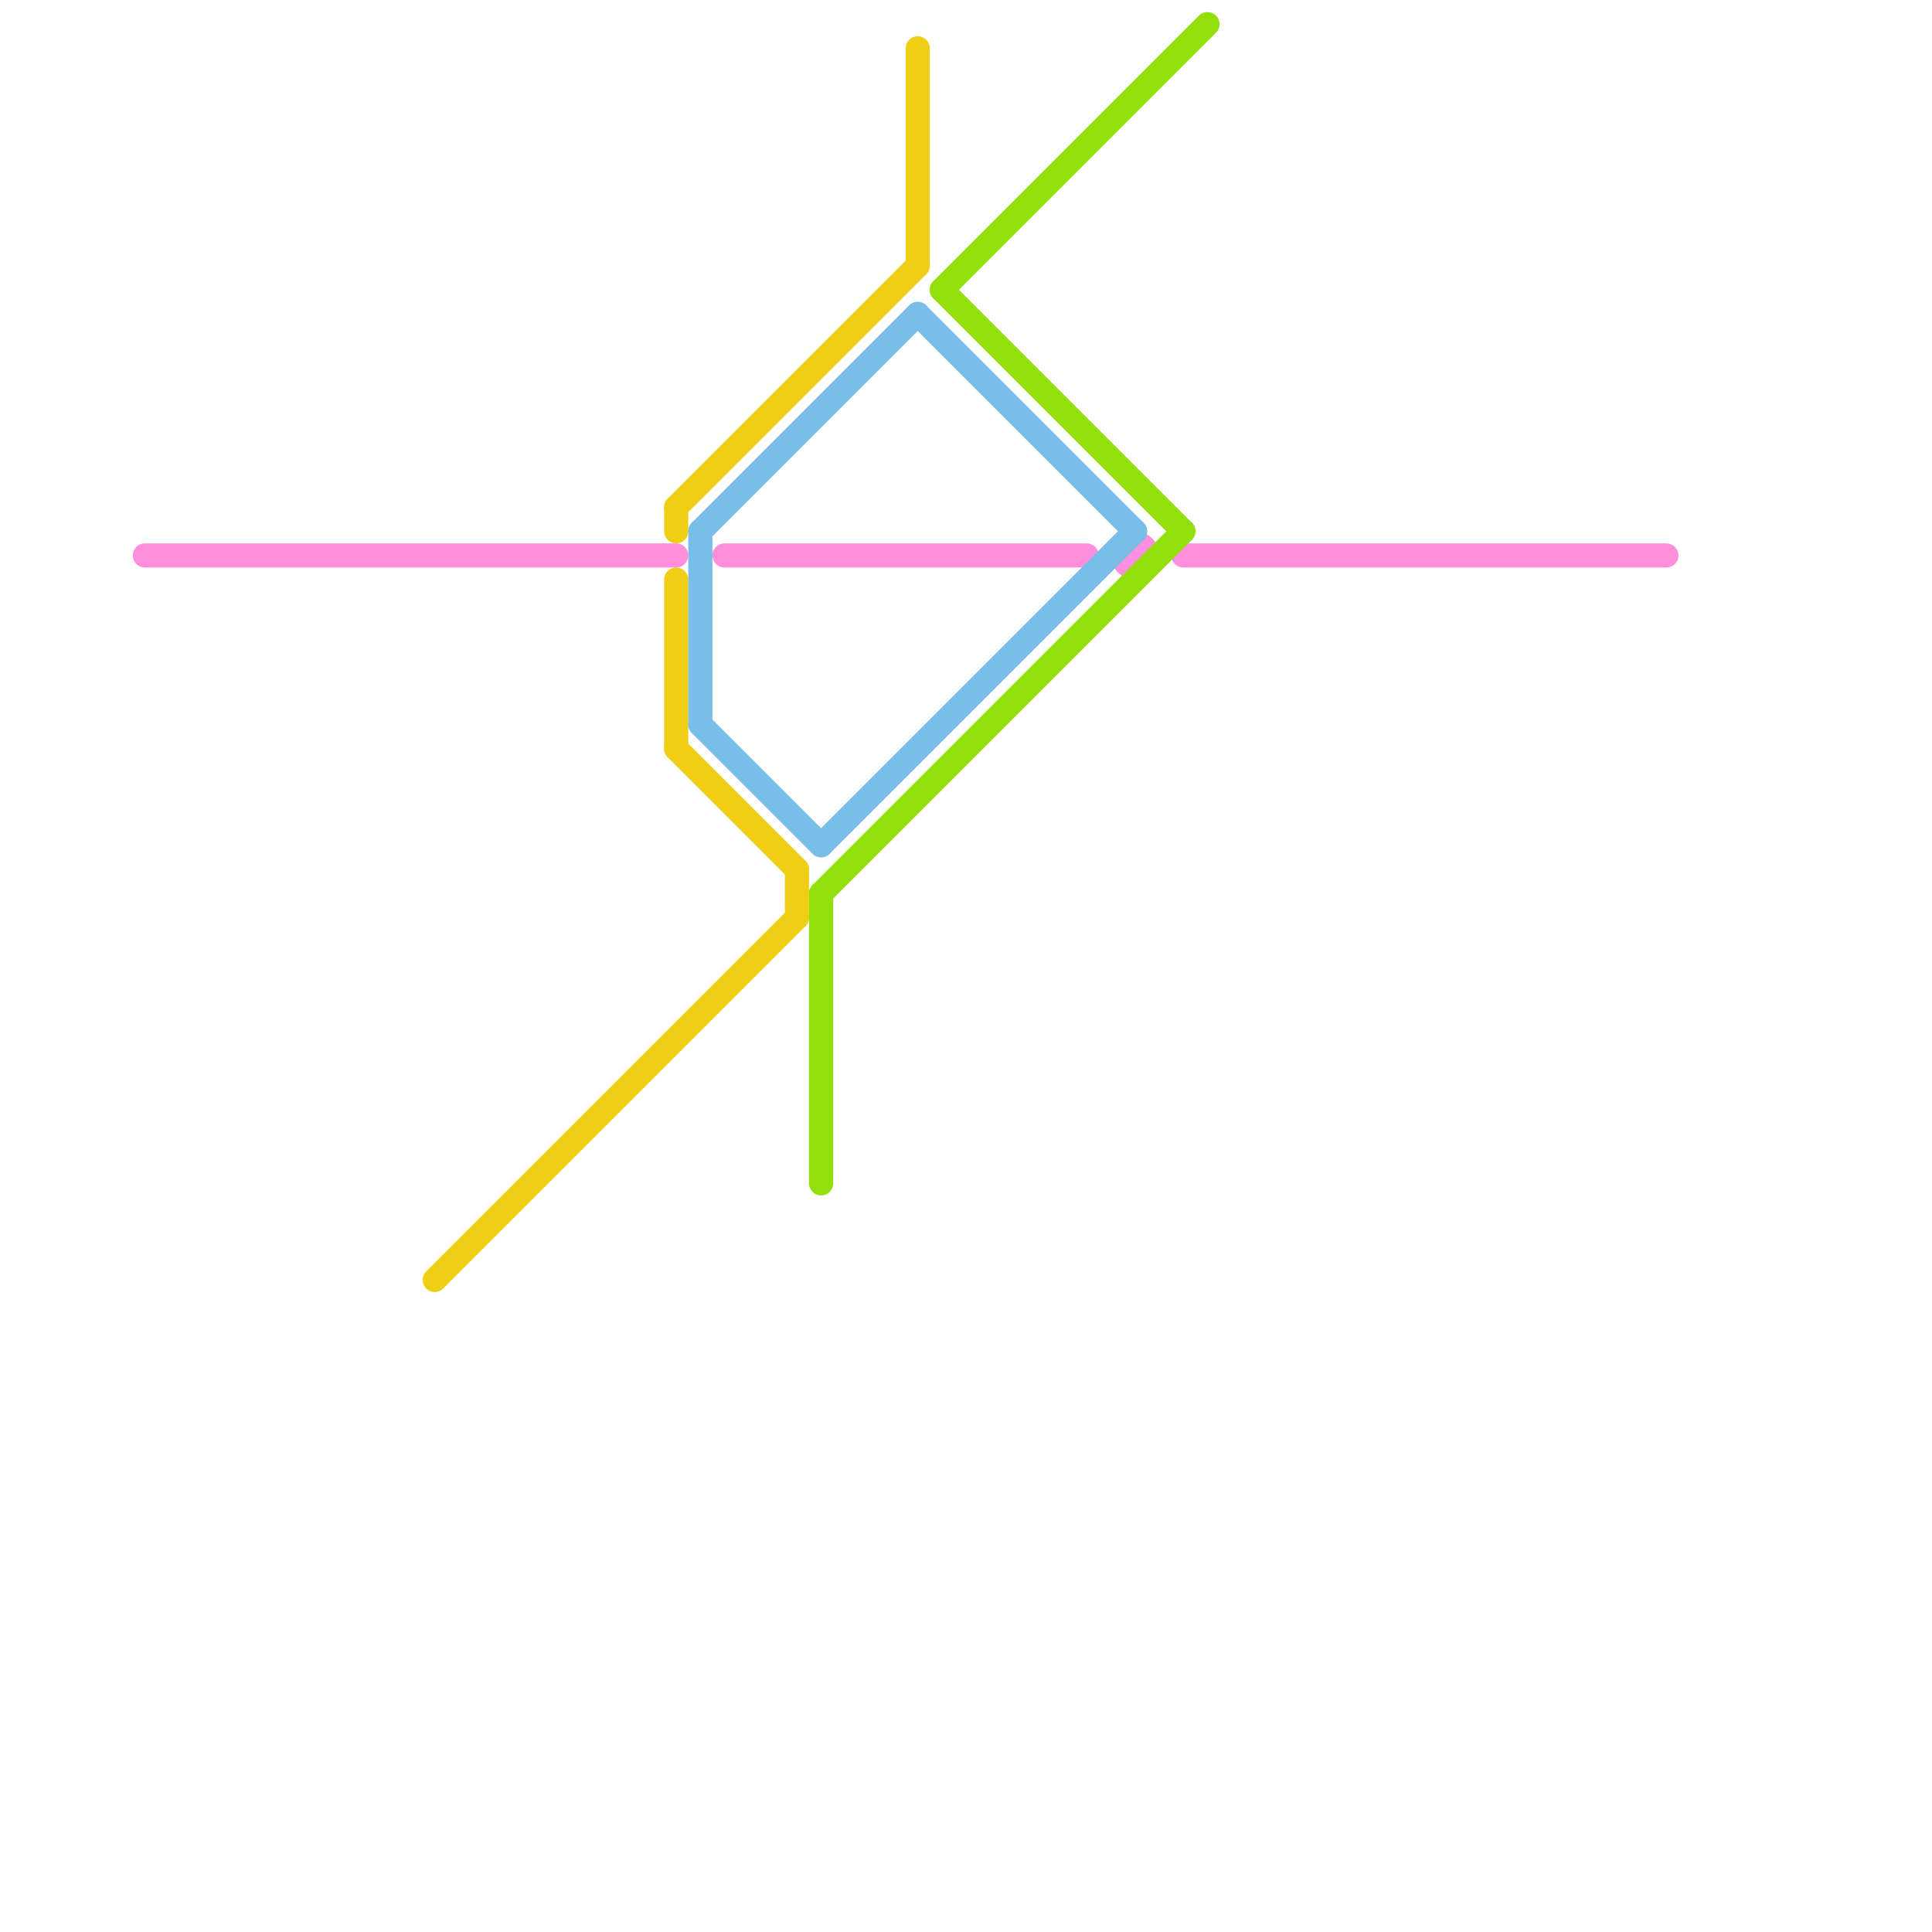 
<svg version="1.1" xmlns="http://www.w3.org/2000/svg" viewBox="0 0 80 80">
<style>text { font: 1px Helvetica; font-weight: 600; white-space: pre; dominant-baseline: central; } line { stroke-width: 1; fill: none; stroke-linecap: round; stroke-linejoin: round; } .c0 { stroke: #ff8edd } .c1 { stroke: #f0ce15 } .c2 { stroke: #79bde9 } .c3 { stroke: #93df0b }</style><defs><g id="wm-xf"><circle r="1.2" fill="#000"/><circle r="0.9" fill="#fff"/><circle r="0.6" fill="#000"/><circle r="0.3" fill="#fff"/></g><g id="wm"><circle r="0.6" fill="#000"/><circle r="0.3" fill="#fff"/></g></defs><line class="c0" x1="30" y1="23" x2="45" y2="23"/><line class="c0" x1="6" y1="23" x2="28" y2="23"/><line class="c0" x1="49" y1="23" x2="69" y2="23"/><circle cx="47" cy="23" r="1" fill="#ff8edd" /><line class="c1" x1="33" y1="36" x2="33" y2="38"/><line class="c1" x1="28" y1="21" x2="38" y2="11"/><line class="c1" x1="28" y1="31" x2="33" y2="36"/><line class="c1" x1="28" y1="21" x2="28" y2="22"/><line class="c1" x1="28" y1="24" x2="28" y2="31"/><line class="c1" x1="38" y1="2" x2="38" y2="11"/><line class="c1" x1="18" y1="53" x2="33" y2="38"/><line class="c2" x1="29" y1="30" x2="34" y2="35"/><line class="c2" x1="29" y1="22" x2="38" y2="13"/><line class="c2" x1="34" y1="35" x2="47" y2="22"/><line class="c2" x1="38" y1="13" x2="47" y2="22"/><line class="c2" x1="29" y1="22" x2="29" y2="30"/><line class="c3" x1="39" y1="12" x2="50" y2="1"/><line class="c3" x1="39" y1="12" x2="49" y2="22"/><line class="c3" x1="34" y1="37" x2="49" y2="22"/><line class="c3" x1="34" y1="37" x2="34" y2="49"/>
</svg>
